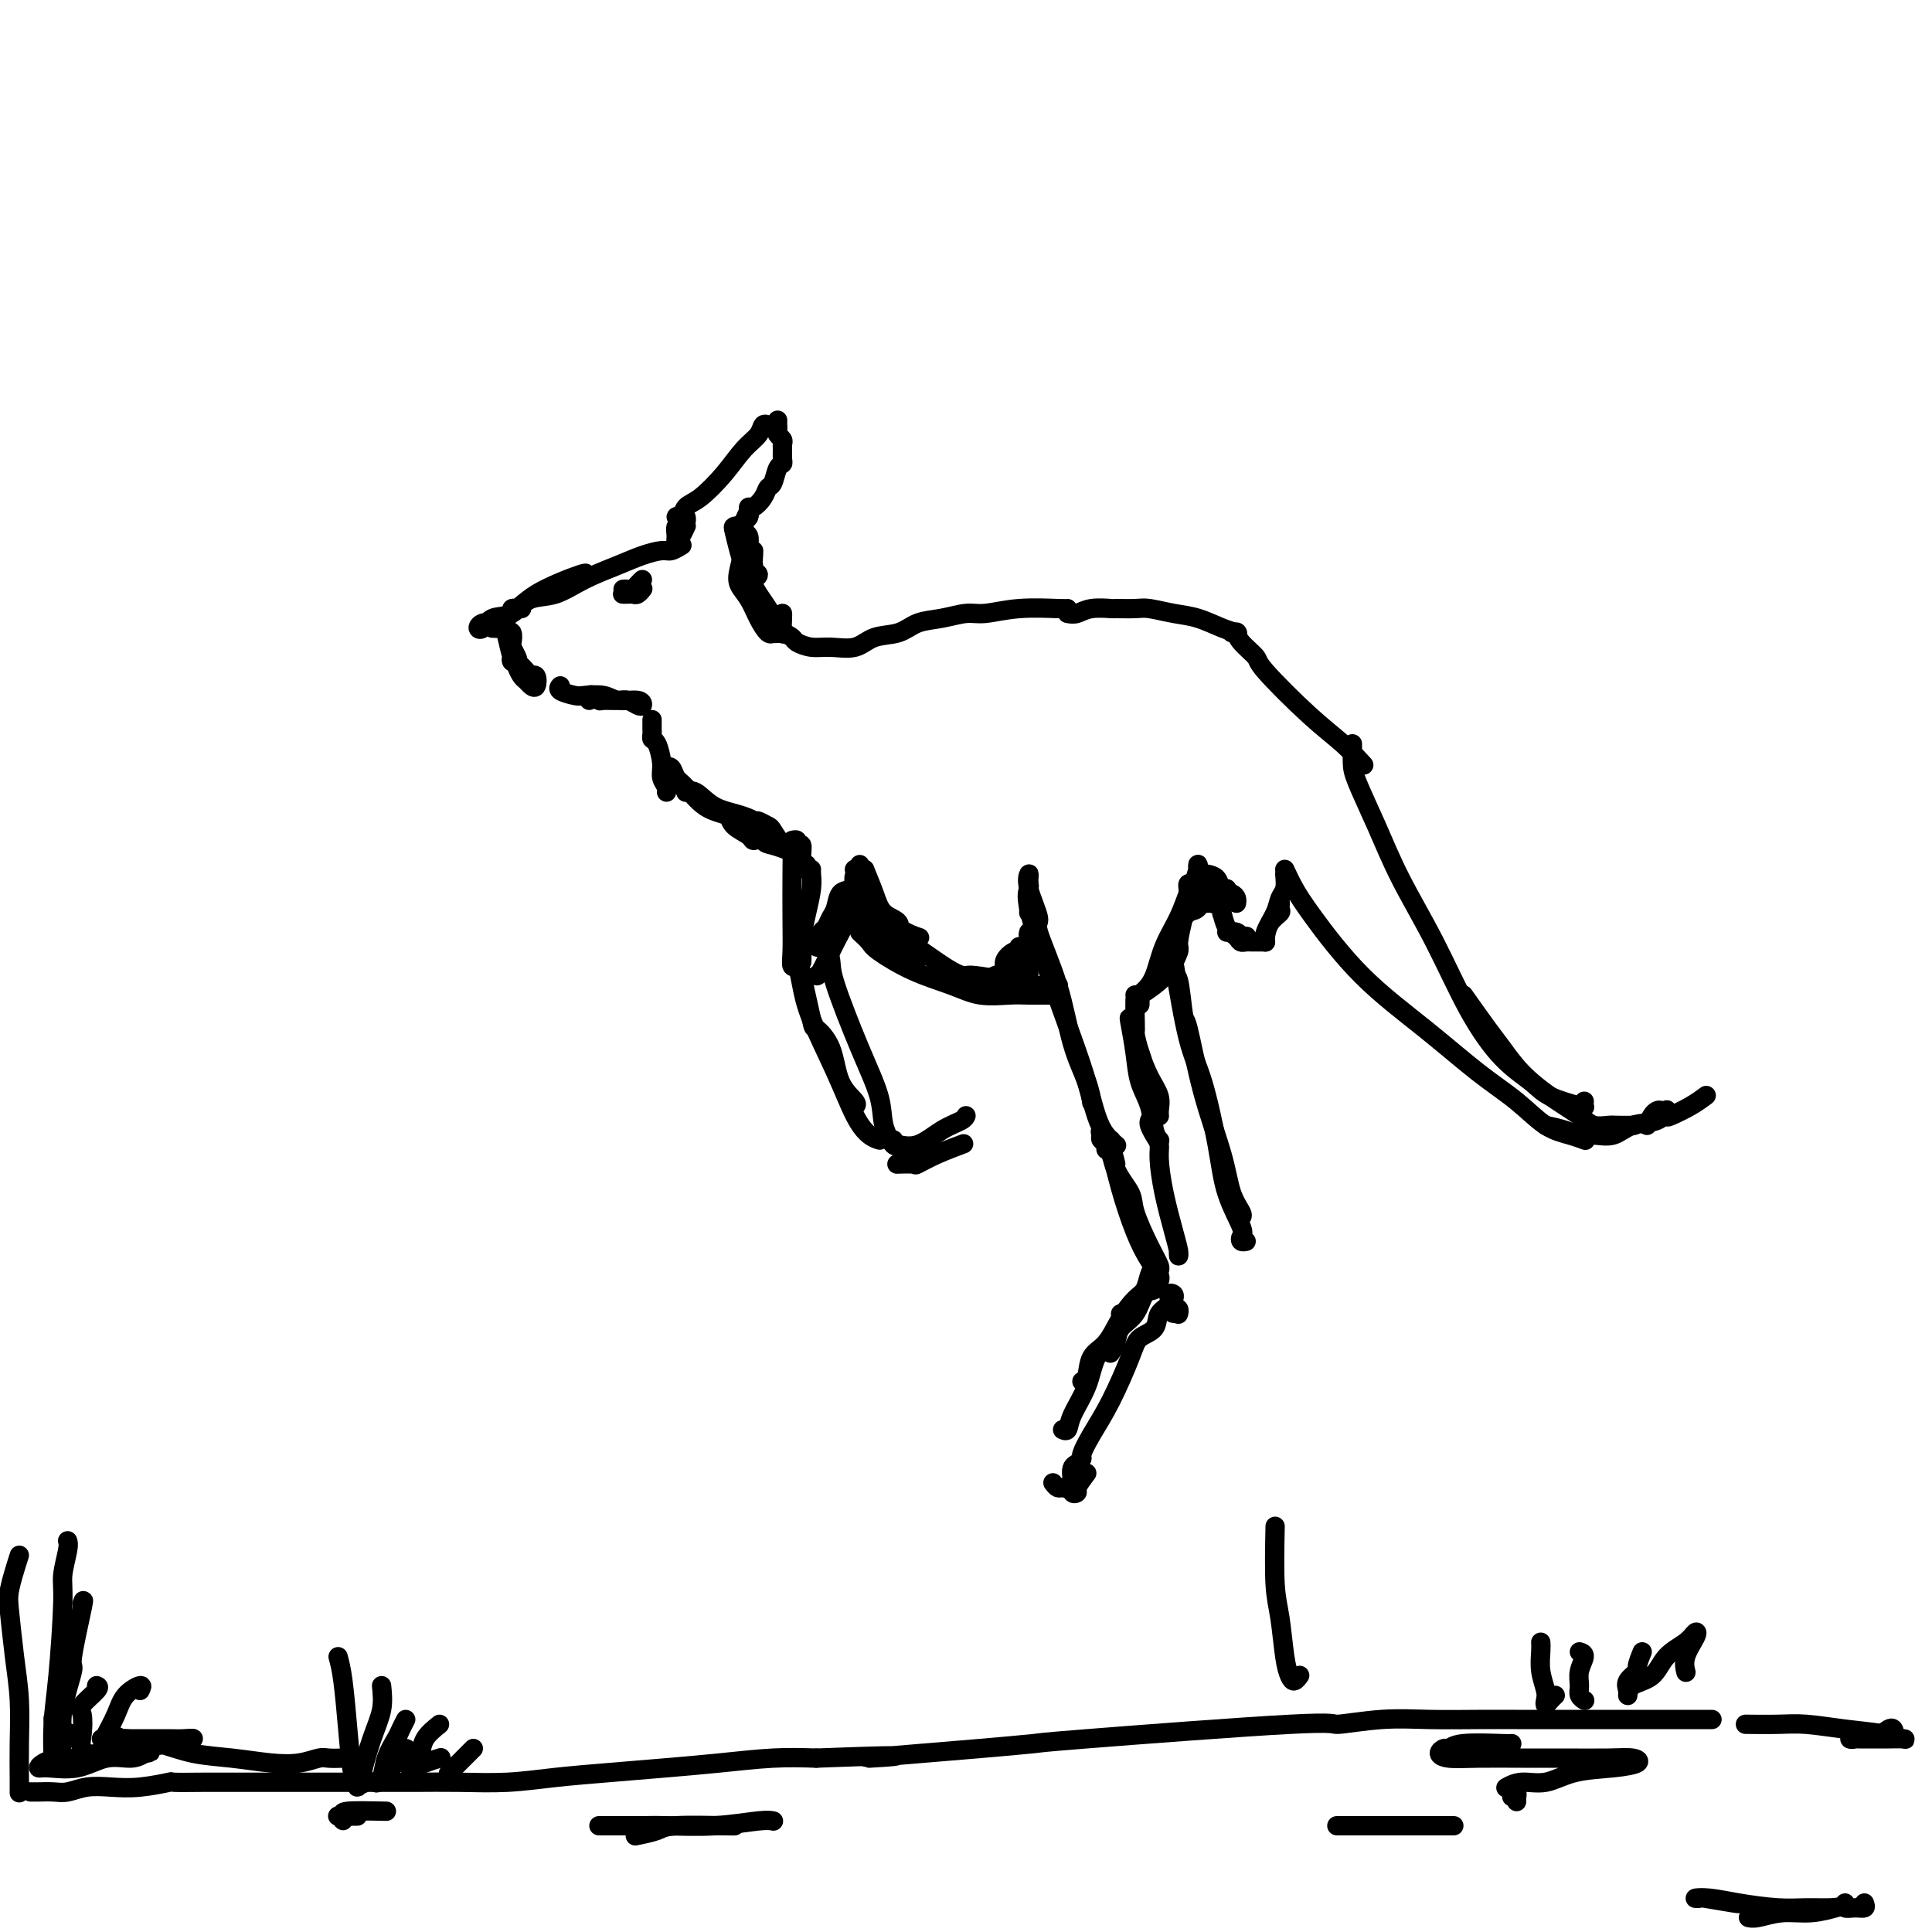 <svg viewBox='0 0 400 400' version='1.1' xmlns='http://www.w3.org/2000/svg' xmlns:xlink='http://www.w3.org/1999/xlink'><g fill='none' stroke='#000000' stroke-width='4' stroke-linecap='round' stroke-linejoin='round'><path d='M213,189c-0.001,-2.163 -0.003,-4.325 0,-5c0.003,-0.675 0.009,0.139 0,0c-0.009,-0.139 -0.034,-1.229 0,-2c0.034,-0.771 0.127,-1.223 0,-1c-0.127,0.223 -0.474,1.120 0,3c0.474,1.880 1.769,4.743 2,6c0.231,1.257 -0.604,0.908 0,3c0.604,2.092 2.645,6.623 4,11c1.355,4.377 2.023,8.598 3,12c0.977,3.402 2.262,5.984 3,8c0.738,2.016 0.930,3.466 1,4c0.070,0.534 0.020,0.153 0,0c-0.020,-0.153 -0.010,-0.076 0,0'/><path d='M213,183c0.086,0.266 0.173,0.533 0,1c-0.173,0.467 -0.604,1.135 0,4c0.604,2.865 2.244,7.926 4,13c1.756,5.074 3.627,10.162 5,14c1.373,3.838 2.249,6.426 3,9c0.751,2.574 1.376,5.133 2,7c0.624,1.867 1.245,3.041 2,4c0.755,0.959 1.644,1.703 2,2c0.356,0.297 0.178,0.149 0,0'/><path d='M236,208c0.017,-0.326 0.034,-0.651 0,-1c-0.034,-0.349 -0.119,-0.720 0,-1c0.119,-0.280 0.441,-0.467 1,-1c0.559,-0.533 1.354,-1.412 2,-3c0.646,-1.588 1.144,-3.886 2,-6c0.856,-2.114 2.072,-4.046 3,-6c0.928,-1.954 1.569,-3.931 2,-5c0.431,-1.069 0.651,-1.230 1,-2c0.349,-0.770 0.825,-2.151 1,-3c0.175,-0.849 0.048,-1.168 0,-1c-0.048,0.168 -0.016,0.822 0,1c0.016,0.178 0.015,-0.119 0,0c-0.015,0.119 -0.045,0.655 0,1c0.045,0.345 0.166,0.499 0,1c-0.166,0.501 -0.617,1.350 -1,2c-0.383,0.650 -0.696,1.101 -1,2c-0.304,0.899 -0.598,2.246 -1,4c-0.402,1.754 -0.913,3.913 -1,5c-0.087,1.087 0.250,1.100 0,2c-0.250,0.900 -1.086,2.686 -2,4c-0.914,1.314 -1.905,2.156 -3,3c-1.095,0.844 -2.295,1.689 -3,2c-0.705,0.311 -0.916,0.089 -1,0c-0.084,-0.089 -0.042,-0.044 0,0'/><path d='M235,207c-0.013,0.810 -0.025,1.620 0,3c0.025,1.380 0.088,3.330 0,4c-0.088,0.670 -0.325,0.059 0,1c0.325,0.941 1.213,3.435 2,6c0.787,2.565 1.473,5.202 2,7c0.527,1.798 0.895,2.758 1,3c0.105,0.242 -0.053,-0.233 0,-1c0.053,-0.767 0.316,-1.825 0,-3c-0.316,-1.175 -1.213,-2.466 -2,-4c-0.787,-1.534 -1.466,-3.312 -2,-5c-0.534,-1.688 -0.925,-3.286 -1,-4c-0.075,-0.714 0.164,-0.544 0,-1c-0.164,-0.456 -0.731,-1.537 -1,-2c-0.269,-0.463 -0.241,-0.307 0,1c0.241,1.307 0.695,3.765 1,6c0.305,2.235 0.460,4.245 1,6c0.540,1.755 1.464,3.254 2,5c0.536,1.746 0.683,3.739 1,5c0.317,1.261 0.805,1.789 1,2c0.195,0.211 0.098,0.106 0,0'/><path d='M231,241c-0.301,-1.292 -0.603,-2.583 -1,-3c-0.397,-0.417 -0.891,0.042 -1,0c-0.109,-0.042 0.165,-0.585 0,-1c-0.165,-0.415 -0.770,-0.704 -1,-1c-0.230,-0.296 -0.085,-0.600 0,-1c0.085,-0.400 0.108,-0.895 0,-1c-0.108,-0.105 -0.349,0.180 0,1c0.349,0.820 1.288,2.173 2,4c0.712,1.827 1.196,4.126 2,7c0.804,2.874 1.928,6.321 3,9c1.072,2.679 2.091,4.588 3,6c0.909,1.412 1.708,2.327 2,3c0.292,0.673 0.079,1.104 0,1c-0.079,-0.104 -0.022,-0.744 0,-1c0.022,-0.256 0.011,-0.128 0,0'/><path d='M230,236c-0.025,-0.011 -0.050,-0.023 0,1c0.050,1.023 0.175,3.079 1,5c0.825,1.921 2.351,3.706 3,5c0.649,1.294 0.423,2.098 1,4c0.577,1.902 1.959,4.902 3,7c1.041,2.098 1.742,3.296 2,4c0.258,0.704 0.074,0.916 0,1c-0.074,0.084 -0.037,0.042 0,0'/><path d='M238,232c-0.082,0.244 -0.163,0.487 0,1c0.163,0.513 0.572,1.295 1,2c0.428,0.705 0.875,1.334 1,2c0.125,0.666 -0.072,1.371 0,3c0.072,1.629 0.411,4.184 1,7c0.589,2.816 1.426,5.893 2,8c0.574,2.107 0.886,3.244 1,4c0.114,0.756 0.031,1.130 0,1c-0.031,-0.130 -0.008,-0.766 0,-1c0.008,-0.234 0.002,-0.067 0,0c-0.002,0.067 -0.001,0.033 0,0'/><path d='M240,265c-0.234,0.834 -0.468,1.669 -1,2c-0.532,0.331 -1.362,0.159 -2,1c-0.638,0.841 -1.085,2.695 -2,4c-0.915,1.305 -2.297,2.061 -3,3c-0.703,0.939 -0.728,2.060 -1,3c-0.272,0.940 -0.792,1.697 -1,2c-0.208,0.303 -0.104,0.151 0,0'/><path d='M239,262c-0.351,0.543 -0.701,1.087 -1,2c-0.299,0.913 -0.546,2.196 -1,3c-0.454,0.804 -1.116,1.130 -2,2c-0.884,0.870 -1.992,2.286 -3,4c-1.008,1.714 -1.917,3.727 -3,5c-1.083,1.273 -2.342,1.805 -3,3c-0.658,1.195 -0.716,3.052 -1,4c-0.284,0.948 -0.796,0.985 -1,1c-0.204,0.015 -0.102,0.007 0,0'/><path d='M232,272c0.105,0.627 0.209,1.253 0,2c-0.209,0.747 -0.732,1.613 -1,2c-0.268,0.387 -0.281,0.293 -1,1c-0.719,0.707 -2.144,2.214 -3,4c-0.856,1.786 -1.144,3.852 -2,6c-0.856,2.148 -2.281,4.380 -3,6c-0.719,1.620 -0.732,2.628 -1,3c-0.268,0.372 -0.791,0.106 -1,0c-0.209,-0.106 -0.105,-0.053 0,0'/><path d='M218,307c0.334,0.431 0.667,0.863 1,1c0.333,0.137 0.665,-0.019 1,0c0.335,0.019 0.675,0.214 1,0c0.325,-0.214 0.637,-0.838 1,-1c0.363,-0.162 0.777,0.137 1,0c0.223,-0.137 0.255,-0.709 0,-1c-0.255,-0.291 -0.797,-0.302 -1,0c-0.203,0.302 -0.068,0.918 0,1c0.068,0.082 0.070,-0.370 0,-1c-0.070,-0.630 -0.211,-1.439 0,-2c0.211,-0.561 0.775,-0.875 1,-1c0.225,-0.125 0.113,-0.063 0,0'/><path d='M225,305c-0.876,1.170 -1.751,2.340 -2,3c-0.249,0.660 0.129,0.811 0,1c-0.129,0.189 -0.764,0.416 -1,0c-0.236,-0.416 -0.073,-1.474 0,-2c0.073,-0.526 0.057,-0.520 0,-1c-0.057,-0.480 -0.154,-1.445 0,-2c0.154,-0.555 0.560,-0.699 1,-1c0.440,-0.301 0.912,-0.758 1,-1c0.088,-0.242 -0.210,-0.267 0,-1c0.210,-0.733 0.929,-2.173 2,-4c1.071,-1.827 2.495,-4.040 4,-7c1.505,-2.960 3.091,-6.665 4,-9c0.909,-2.335 1.143,-3.298 2,-4c0.857,-0.702 2.339,-1.141 3,-2c0.661,-0.859 0.503,-2.136 1,-3c0.497,-0.864 1.650,-1.314 2,-2c0.350,-0.686 -0.102,-1.607 0,-2c0.102,-0.393 0.760,-0.258 1,0c0.240,0.258 0.063,0.640 0,1c-0.063,0.360 -0.013,0.698 0,1c0.013,0.302 -0.011,0.568 0,1c0.011,0.432 0.055,1.030 0,1c-0.055,-0.030 -0.211,-0.688 0,-1c0.211,-0.312 0.789,-0.280 1,0c0.211,0.280 0.057,0.806 0,1c-0.057,0.194 -0.016,0.055 0,0c0.016,-0.055 0.008,-0.028 0,0'/><path d='M178,193c0.776,0.720 1.552,1.440 2,2c0.448,0.560 0.567,0.959 2,2c1.433,1.041 4.181,2.724 7,4c2.819,1.276 5.708,2.146 8,3c2.292,0.854 3.987,1.693 6,2c2.013,0.307 4.343,0.082 6,0c1.657,-0.082 2.640,-0.022 4,0c1.360,0.022 3.097,0.006 4,0c0.903,-0.006 0.972,-0.002 1,0c0.028,0.002 0.014,0.001 0,0'/><path d='M191,197c-0.594,-0.421 -1.188,-0.842 0,0c1.188,0.842 4.158,2.947 6,4c1.842,1.053 2.555,1.053 3,1c0.445,-0.053 0.620,-0.158 2,0c1.380,0.158 3.964,0.578 6,1c2.036,0.422 3.525,0.845 5,1c1.475,0.155 2.936,0.042 4,0c1.064,-0.042 1.733,-0.012 2,0c0.267,0.012 0.134,0.006 0,0'/><path d='M167,179c0.009,0.432 0.018,0.864 0,1c-0.018,0.136 -0.061,-0.026 0,0c0.061,0.026 0.228,0.238 0,0c-0.228,-0.238 -0.849,-0.925 -1,-2c-0.151,-1.075 0.170,-2.537 0,-3c-0.170,-0.463 -0.830,0.073 -1,0c-0.170,-0.073 0.151,-0.756 0,-1c-0.151,-0.244 -0.772,-0.050 -1,0c-0.228,0.050 -0.062,-0.046 0,1c0.062,1.046 0.020,3.233 0,6c-0.020,2.767 -0.019,6.114 0,9c0.019,2.886 0.057,5.310 0,7c-0.057,1.690 -0.208,2.647 0,3c0.208,0.353 0.774,0.101 1,0c0.226,-0.101 0.113,-0.050 0,0'/><path d='M168,180c-0.022,0.199 -0.044,0.399 0,1c0.044,0.601 0.156,1.604 0,3c-0.156,1.396 -0.578,3.183 -1,5c-0.422,1.817 -0.845,3.662 -1,5c-0.155,1.338 -0.042,2.168 0,3c0.042,0.832 0.012,1.666 0,2c-0.012,0.334 -0.006,0.167 0,0'/><path d='M178,179c0.101,1.013 0.203,2.027 0,3c-0.203,0.973 -0.709,1.907 -1,3c-0.291,1.093 -0.365,2.345 -1,4c-0.635,1.655 -1.830,3.711 -3,6c-1.170,2.289 -2.314,4.809 -3,6c-0.686,1.191 -0.916,1.051 -1,1c-0.084,-0.051 -0.024,-0.015 0,0c0.024,0.015 0.012,0.007 0,0'/><path d='M166,202c-0.218,-0.978 -0.436,-1.956 0,0c0.436,1.956 1.526,6.846 2,9c0.474,2.154 0.334,1.572 1,2c0.666,0.428 2.140,1.866 3,4c0.860,2.134 1.107,4.964 2,7c0.893,2.036 2.433,3.279 3,4c0.567,0.721 0.162,0.920 0,1c-0.162,0.080 -0.081,0.040 0,0'/><path d='M165,199c0.321,1.589 0.641,3.179 1,5c0.359,1.821 0.755,3.875 2,7c1.245,3.125 3.339,7.321 5,11c1.661,3.679 2.888,6.842 4,9c1.112,2.158 2.107,3.312 3,4c0.893,0.688 1.684,0.911 2,1c0.316,0.089 0.158,0.045 0,0'/><path d='M171,195c0.430,1.448 0.860,2.897 1,4c0.140,1.103 -0.008,1.862 1,5c1.008,3.138 3.174,8.655 5,13c1.826,4.345 3.312,7.518 4,10c0.688,2.482 0.576,4.274 1,6c0.424,1.726 1.383,3.388 2,4c0.617,0.612 0.890,0.175 1,0c0.110,-0.175 0.055,-0.087 0,0'/><path d='M185,236c0.007,0.417 0.013,0.834 0,1c-0.013,0.166 -0.046,0.080 0,0c0.046,-0.080 0.170,-0.155 1,0c0.830,0.155 2.366,0.539 4,0c1.634,-0.539 3.366,-2.000 5,-3c1.634,-1.000 3.171,-1.538 4,-2c0.829,-0.462 0.951,-0.846 1,-1c0.049,-0.154 0.024,-0.077 0,0'/><path d='M186,241c0.089,-0.003 0.177,-0.006 0,0c-0.177,0.006 -0.621,0.022 0,0c0.621,-0.022 2.307,-0.083 3,0c0.693,0.083 0.392,0.311 1,0c0.608,-0.311 2.125,-1.161 4,-2c1.875,-0.839 4.107,-1.668 5,-2c0.893,-0.332 0.446,-0.166 0,0'/><path d='M135,149c-0.006,0.761 -0.012,1.523 0,2c0.012,0.477 0.041,0.670 0,1c-0.041,0.330 -0.151,0.799 0,1c0.151,0.201 0.562,0.135 1,1c0.438,0.865 0.902,2.663 1,4c0.098,1.337 -0.170,2.214 0,3c0.170,0.786 0.776,1.481 1,2c0.224,0.519 0.064,0.863 0,1c-0.064,0.137 -0.032,0.069 0,0'/><path d='M138,161c0.025,-0.323 0.050,-0.647 0,-1c-0.050,-0.353 -0.174,-0.736 0,-1c0.174,-0.264 0.646,-0.409 1,0c0.354,0.409 0.589,1.371 1,2c0.411,0.629 0.999,0.923 2,2c1.001,1.077 2.417,2.936 4,4c1.583,1.064 3.335,1.333 5,2c1.665,0.667 3.244,1.732 4,2c0.756,0.268 0.690,-0.259 1,0c0.310,0.259 0.997,1.306 1,2c0.003,0.694 -0.679,1.037 -1,1c-0.321,-0.037 -0.282,-0.453 -1,-1c-0.718,-0.547 -2.193,-1.224 -3,-2c-0.807,-0.776 -0.945,-1.650 -1,-2c-0.055,-0.350 -0.028,-0.175 0,0'/><path d='M145,165c-0.693,-0.444 -1.387,-0.888 -2,-1c-0.613,-0.112 -1.146,0.108 -1,0c0.146,-0.108 0.970,-0.543 2,0c1.030,0.543 2.265,2.064 4,3c1.735,0.936 3.969,1.287 6,2c2.031,0.713 3.858,1.788 5,3c1.142,1.212 1.600,2.560 2,3c0.400,0.440 0.741,-0.030 1,0c0.259,0.030 0.437,0.559 0,0c-0.437,-0.559 -1.488,-2.206 -2,-3c-0.512,-0.794 -0.487,-0.736 -1,-1c-0.513,-0.264 -1.566,-0.852 -2,-1c-0.434,-0.148 -0.249,0.143 0,1c0.249,0.857 0.562,2.281 1,3c0.438,0.719 1.003,0.732 2,1c0.997,0.268 2.428,0.791 3,1c0.572,0.209 0.286,0.105 0,0'/><path d='M122,145c-0.085,-0.392 -0.171,-0.784 0,-1c0.171,-0.216 0.598,-0.255 1,0c0.402,0.255 0.780,0.804 1,1c0.220,0.196 0.283,0.040 1,0c0.717,-0.040 2.087,0.038 3,0c0.913,-0.038 1.370,-0.191 2,0c0.630,0.191 1.433,0.727 2,1c0.567,0.273 0.898,0.283 1,0c0.102,-0.283 -0.026,-0.860 -1,-1c-0.974,-0.140 -2.794,0.156 -4,0c-1.206,-0.156 -1.798,-0.763 -3,-1c-1.202,-0.237 -3.016,-0.102 -4,0c-0.984,0.102 -1.140,0.172 -2,0c-0.860,-0.172 -2.424,-0.585 -3,-1c-0.576,-0.415 -0.165,-0.833 0,-1c0.165,-0.167 0.082,-0.084 0,0'/><path d='M104,128c-0.224,-0.091 -0.449,-0.181 0,1c0.449,1.181 1.571,3.635 2,5c0.429,1.365 0.164,1.641 0,2c-0.164,0.359 -0.226,0.802 0,1c0.226,0.198 0.741,0.151 1,0c0.259,-0.151 0.262,-0.404 0,-1c-0.262,-0.596 -0.789,-1.533 -1,-2c-0.211,-0.467 -0.106,-0.464 0,-1c0.106,-0.536 0.212,-1.610 0,-2c-0.212,-0.390 -0.742,-0.096 -1,0c-0.258,0.096 -0.244,-0.005 0,1c0.244,1.005 0.717,3.116 1,4c0.283,0.884 0.376,0.540 1,1c0.624,0.460 1.778,1.724 2,2c0.222,0.276 -0.487,-0.435 -1,-1c-0.513,-0.565 -0.828,-0.985 -1,-1c-0.172,-0.015 -0.200,0.376 0,1c0.200,0.624 0.629,1.480 1,2c0.371,0.520 0.684,0.703 1,1c0.316,0.297 0.634,0.707 1,1c0.366,0.293 0.778,0.470 1,0c0.222,-0.470 0.252,-1.588 0,-2c-0.252,-0.412 -0.786,-0.118 -1,0c-0.214,0.118 -0.107,0.059 0,0'/><path d='M102,129c0.032,0.431 0.064,0.863 0,1c-0.064,0.137 -0.223,-0.019 0,0c0.223,0.019 0.827,0.214 1,0c0.173,-0.214 -0.086,-0.838 0,-1c0.086,-0.162 0.519,0.139 1,0c0.481,-0.139 1.012,-0.718 1,-1c-0.012,-0.282 -0.568,-0.269 -1,0c-0.432,0.269 -0.740,0.792 -1,1c-0.260,0.208 -0.472,0.101 -1,0c-0.528,-0.101 -1.373,-0.196 -2,0c-0.627,0.196 -1.037,0.682 -1,1c0.037,0.318 0.523,0.466 1,0c0.477,-0.466 0.947,-1.547 2,-2c1.053,-0.453 2.688,-0.279 4,-1c1.312,-0.721 2.300,-2.338 5,-4c2.700,-1.662 7.112,-3.371 9,-4c1.888,-0.629 1.254,-0.180 1,0c-0.254,0.180 -0.127,0.090 0,0'/><path d='M108,126c-0.899,-0.058 -1.797,-0.115 -2,0c-0.203,0.115 0.290,0.403 1,0c0.710,-0.403 1.638,-1.498 3,-2c1.362,-0.502 3.159,-0.412 5,-1c1.841,-0.588 3.724,-1.855 6,-3c2.276,-1.145 4.943,-2.167 7,-3c2.057,-0.833 3.504,-1.477 5,-2c1.496,-0.523 3.040,-0.924 4,-1c0.960,-0.076 1.335,0.172 2,0c0.665,-0.172 1.618,-0.763 2,-1c0.382,-0.237 0.191,-0.118 0,0'/><path d='M141,110c0.030,0.628 0.061,1.257 0,1c-0.061,-0.257 -0.213,-1.399 0,-2c0.213,-0.601 0.790,-0.660 1,-1c0.210,-0.340 0.054,-0.960 0,-1c-0.054,-0.040 -0.004,0.501 0,1c0.004,0.499 -0.037,0.955 0,1c0.037,0.045 0.152,-0.321 0,0c-0.152,0.321 -0.573,1.330 -1,2c-0.427,0.670 -0.861,1.000 -1,1c-0.139,0.000 0.017,-0.329 0,-1c-0.017,-0.671 -0.205,-1.683 0,-2c0.205,-0.317 0.804,0.060 1,0c0.196,-0.060 -0.012,-0.559 0,-1c0.012,-0.441 0.245,-0.826 0,-1c-0.245,-0.174 -0.968,-0.138 -1,0c-0.032,0.138 0.627,0.378 1,0c0.373,-0.378 0.461,-1.375 1,-2c0.539,-0.625 1.531,-0.879 3,-2c1.469,-1.121 3.417,-3.109 5,-5c1.583,-1.891 2.803,-3.683 4,-5c1.197,-1.317 2.372,-2.157 3,-3c0.628,-0.843 0.707,-1.688 1,-2c0.293,-0.312 0.798,-0.089 1,0c0.202,0.089 0.101,0.045 0,0'/><path d='M161,87c-0.008,0.333 -0.016,0.667 0,1c0.016,0.333 0.057,0.666 0,1c-0.057,0.334 -0.212,0.671 0,1c0.212,0.329 0.790,0.652 1,1c0.210,0.348 0.053,0.721 0,1c-0.053,0.279 -0.003,0.464 0,1c0.003,0.536 -0.041,1.424 0,2c0.041,0.576 0.167,0.839 0,1c-0.167,0.161 -0.626,0.219 -1,1c-0.374,0.781 -0.664,2.286 -1,3c-0.336,0.714 -0.717,0.639 -1,1c-0.283,0.361 -0.468,1.158 -1,2c-0.532,0.842 -1.410,1.728 -2,2c-0.590,0.272 -0.890,-0.072 -1,0c-0.110,0.072 -0.030,0.558 0,1c0.030,0.442 0.008,0.841 0,1c-0.008,0.159 -0.004,0.080 0,0'/><path d='M155,107c-0.451,0.308 -0.903,0.615 -1,1c-0.097,0.385 0.160,0.847 0,1c-0.160,0.153 -0.735,-0.003 -1,0c-0.265,0.003 -0.218,0.166 0,0c0.218,-0.166 0.608,-0.660 1,-1c0.392,-0.340 0.785,-0.524 1,-1c0.215,-0.476 0.250,-1.244 0,-1c-0.250,0.244 -0.786,1.498 -1,2c-0.214,0.502 -0.107,0.251 0,0'/><path d='M156,114c0.038,-0.024 0.077,-0.049 0,1c-0.077,1.049 -0.269,3.171 0,4c0.269,0.829 1.000,0.367 1,0c0.000,-0.367 -0.731,-0.637 -1,-1c-0.269,-0.363 -0.077,-0.818 0,-1c0.077,-0.182 0.038,-0.091 0,0'/><path d='M155,113c0.091,-0.762 0.181,-1.524 0,-2c-0.181,-0.476 -0.634,-0.665 -1,-1c-0.366,-0.335 -0.645,-0.815 -1,-1c-0.355,-0.185 -0.786,-0.073 -1,0c-0.214,0.073 -0.211,0.107 0,1c0.211,0.893 0.629,2.643 1,4c0.371,1.357 0.696,2.319 1,3c0.304,0.681 0.586,1.082 1,2c0.414,0.918 0.958,2.354 2,4c1.042,1.646 2.580,3.503 3,5c0.420,1.497 -0.280,2.636 0,3c0.280,0.364 1.539,-0.046 2,0c0.461,0.046 0.124,0.548 0,0c-0.124,-0.548 -0.033,-2.148 0,-3c0.033,-0.852 0.010,-0.958 0,-1c-0.010,-0.042 -0.005,-0.021 0,0'/><path d='M154,114c-0.374,1.416 -0.749,2.832 -1,4c-0.251,1.168 -0.379,2.089 0,3c0.379,0.911 1.265,1.813 2,3c0.735,1.187 1.321,2.658 2,4c0.679,1.342 1.452,2.554 2,3c0.548,0.446 0.871,0.128 1,0c0.129,-0.128 0.065,-0.064 0,0'/><path d='M162,131c0.109,0.145 0.218,0.291 0,0c-0.218,-0.291 -0.765,-1.017 -1,-1c-0.235,0.017 -0.160,0.779 0,1c0.160,0.221 0.404,-0.099 1,0c0.596,0.099 1.545,0.617 2,1c0.455,0.383 0.416,0.632 1,1c0.584,0.368 1.790,0.857 3,1c1.210,0.143 2.423,-0.060 4,0c1.577,0.060 3.519,0.381 5,0c1.481,-0.381 2.500,-1.465 4,-2c1.500,-0.535 3.480,-0.521 5,-1c1.520,-0.479 2.580,-1.453 4,-2c1.420,-0.547 3.200,-0.668 5,-1c1.800,-0.332 3.621,-0.873 5,-1c1.379,-0.127 2.317,0.162 4,0c1.683,-0.162 4.111,-0.775 7,-1c2.889,-0.225 6.239,-0.060 8,0c1.761,0.060 1.932,0.017 2,0c0.068,-0.017 0.034,-0.009 0,0'/><path d='M221,127c0.626,0.113 1.253,0.227 2,0c0.747,-0.227 1.615,-0.794 3,-1c1.385,-0.206 3.286,-0.052 4,0c0.714,0.052 0.241,0.002 1,0c0.759,-0.002 2.751,0.045 4,0c1.249,-0.045 1.753,-0.180 3,0c1.247,0.180 3.235,0.675 5,1c1.765,0.325 3.308,0.479 5,1c1.692,0.521 3.532,1.410 5,2c1.468,0.590 2.562,0.883 3,1c0.438,0.117 0.219,0.059 0,0'/><path d='M246,188c-0.000,-0.765 -0.001,-1.529 0,-2c0.001,-0.471 0.003,-0.647 0,-1c-0.003,-0.353 -0.011,-0.882 0,-1c0.011,-0.118 0.040,0.175 0,0c-0.040,-0.175 -0.149,-0.818 0,-1c0.149,-0.182 0.555,0.097 1,0c0.445,-0.097 0.930,-0.569 1,-1c0.070,-0.431 -0.276,-0.820 0,-1c0.276,-0.180 1.174,-0.151 2,0c0.826,0.151 1.580,0.422 2,1c0.420,0.578 0.505,1.461 1,2c0.495,0.539 1.401,0.732 2,1c0.599,0.268 0.892,0.611 1,1c0.108,0.389 0.031,0.826 0,1c-0.031,0.174 -0.015,0.087 0,0'/><path d='M254,184c-0.427,-0.051 -0.854,-0.102 -1,1c-0.146,1.102 -0.012,3.358 0,4c0.012,0.642 -0.098,-0.329 0,0c0.098,0.329 0.405,1.958 1,3c0.595,1.042 1.479,1.496 2,2c0.521,0.504 0.679,1.059 1,1c0.321,-0.059 0.806,-0.731 1,-1c0.194,-0.269 0.097,-0.134 0,0'/><path d='M254,193c0.342,0.022 0.683,0.044 1,0c0.317,-0.044 0.609,-0.155 1,0c0.391,0.155 0.882,0.578 1,1c0.118,0.422 -0.136,0.845 0,1c0.136,0.155 0.664,0.041 1,0c0.336,-0.041 0.482,-0.011 1,0c0.518,0.011 1.409,0.003 2,0c0.591,-0.003 0.883,-0.001 1,0c0.117,0.001 0.058,0.000 0,0'/><path d='M266,181c0.099,1.105 0.198,2.209 0,3c-0.198,0.791 -0.695,1.268 -1,2c-0.305,0.732 -0.420,1.717 -1,3c-0.580,1.283 -1.626,2.862 -2,4c-0.374,1.138 -0.076,1.833 0,2c0.076,0.167 -0.070,-0.196 0,-1c0.070,-0.804 0.355,-2.050 1,-3c0.645,-0.950 1.651,-1.603 2,-2c0.349,-0.397 0.042,-0.540 0,-1c-0.042,-0.460 0.181,-1.239 0,-1c-0.181,0.239 -0.766,1.497 -1,2c-0.234,0.503 -0.117,0.252 0,0'/><path d='M251,186c-0.161,-0.303 -0.322,-0.605 0,-1c0.322,-0.395 1.125,-0.881 1,-1c-0.125,-0.119 -1.180,0.129 -2,1c-0.820,0.871 -1.404,2.365 -2,3c-0.596,0.635 -1.203,0.411 -2,1c-0.797,0.589 -1.783,1.989 -2,2c-0.217,0.011 0.333,-1.368 1,-2c0.667,-0.632 1.449,-0.516 2,-1c0.551,-0.484 0.872,-1.567 1,-2c0.128,-0.433 0.064,-0.217 0,0'/><path d='M255,131c0.429,0.038 0.857,0.077 1,0c0.143,-0.077 -0.000,-0.268 0,0c0.000,0.268 0.145,0.997 1,2c0.855,1.003 2.422,2.280 3,3c0.578,0.720 0.166,0.884 2,3c1.834,2.116 5.914,6.186 9,9c3.086,2.814 5.177,4.373 7,6c1.823,1.627 3.378,3.322 4,4c0.622,0.678 0.311,0.339 0,0'/><path d='M280,154c0.005,0.149 0.011,0.299 0,1c-0.011,0.701 -0.038,1.955 0,3c0.038,1.045 0.143,1.882 1,4c0.857,2.118 2.467,5.518 4,9c1.533,3.482 2.987,7.047 5,11c2.013,3.953 4.583,8.294 7,13c2.417,4.706 4.679,9.776 7,14c2.321,4.224 4.699,7.602 7,10c2.301,2.398 4.526,3.816 6,5c1.474,1.184 2.199,2.135 4,3c1.801,0.865 4.679,1.644 6,2c1.321,0.356 1.087,0.288 1,0c-0.087,-0.288 -0.025,-0.797 0,-1c0.025,-0.203 0.012,-0.102 0,0'/><path d='M303,206c1.858,2.624 3.716,5.248 5,7c1.284,1.752 1.995,2.631 3,4c1.005,1.369 2.304,3.228 4,5c1.696,1.772 3.790,3.455 6,5c2.210,1.545 4.537,2.950 6,4c1.463,1.050 2.063,1.746 3,2c0.937,0.254 2.210,0.068 3,0c0.790,-0.068 1.097,-0.018 2,0c0.903,0.018 2.401,0.005 3,0c0.599,-0.005 0.300,-0.003 0,0'/><path d='M266,180c0.610,1.303 1.220,2.605 2,4c0.780,1.395 1.729,2.882 4,6c2.271,3.118 5.863,7.868 10,12c4.137,4.132 8.819,7.646 13,11c4.181,3.354 7.860,6.549 11,9c3.140,2.451 5.742,4.160 8,6c2.258,1.840 4.172,3.813 6,5c1.828,1.187 3.569,1.589 5,2c1.431,0.411 2.552,0.832 3,1c0.448,0.168 0.224,0.084 0,0'/><path d='M320,233c1.415,0.305 2.831,0.611 4,1c1.169,0.389 2.092,0.863 3,1c0.908,0.137 1.802,-0.062 3,0c1.198,0.062 2.699,0.384 4,0c1.301,-0.384 2.400,-1.474 4,-2c1.600,-0.526 3.700,-0.488 5,-1c1.300,-0.512 1.800,-1.575 2,-2c0.200,-0.425 0.100,-0.213 0,0'/><path d='M341,233c0.332,-0.739 0.664,-1.479 1,-2c0.336,-0.521 0.677,-0.825 1,-1c0.323,-0.175 0.630,-0.222 1,0c0.370,0.222 0.804,0.714 1,1c0.196,0.286 0.156,0.365 1,0c0.844,-0.365 2.573,-1.175 4,-2c1.427,-0.825 2.550,-1.664 3,-2c0.450,-0.336 0.225,-0.168 0,0'/><path d='M129,122c0.332,-0.022 0.663,-0.045 1,0c0.337,0.045 0.678,0.156 1,0c0.322,-0.156 0.625,-0.581 1,-1c0.375,-0.419 0.821,-0.834 1,-1c0.179,-0.166 0.089,-0.083 0,0'/><path d='M129,123c-0.089,-0.002 -0.178,-0.004 0,0c0.178,0.004 0.622,0.015 1,0c0.378,-0.015 0.689,-0.056 1,0c0.311,0.056 0.622,0.207 1,0c0.378,-0.207 0.822,-0.774 1,-1c0.178,-0.226 0.089,-0.113 0,0'/><path d='M181,188c-0.606,-0.037 -1.212,-0.075 -1,0c0.212,0.075 1.243,0.261 2,1c0.757,0.739 1.241,2.031 2,3c0.759,0.969 1.795,1.615 2,2c0.205,0.385 -0.420,0.508 0,1c0.420,0.492 1.886,1.354 3,2c1.114,0.646 1.876,1.074 2,1c0.124,-0.074 -0.389,-0.652 -1,-1c-0.611,-0.348 -1.319,-0.465 -2,-1c-0.681,-0.535 -1.334,-1.489 -2,-2c-0.666,-0.511 -1.345,-0.581 -2,-1c-0.655,-0.419 -1.287,-1.188 -2,-2c-0.713,-0.812 -1.506,-1.666 -2,-2c-0.494,-0.334 -0.690,-0.147 -1,0c-0.310,0.147 -0.733,0.252 -1,0c-0.267,-0.252 -0.379,-0.863 0,-1c0.379,-0.137 1.248,0.200 2,1c0.752,0.800 1.386,2.063 2,3c0.614,0.937 1.210,1.548 2,2c0.790,0.452 1.776,0.746 2,1c0.224,0.254 -0.314,0.467 -1,0c-0.686,-0.467 -1.519,-1.614 -2,-2c-0.481,-0.386 -0.610,-0.009 -1,0c-0.390,0.009 -1.043,-0.348 -2,-1c-0.957,-0.652 -2.219,-1.599 -3,-2c-0.781,-0.401 -1.080,-0.258 -1,0c0.080,0.258 0.540,0.629 1,1'/><path d='M177,191c-0.917,-0.478 0.290,-0.174 1,0c0.710,0.174 0.922,0.218 1,0c0.078,-0.218 0.021,-0.698 0,-1c-0.021,-0.302 -0.006,-0.428 0,-1c0.006,-0.572 0.002,-1.592 0,-2c-0.002,-0.408 -0.001,-0.204 0,0'/><path d='M177,184c0.000,-0.943 0.000,-1.887 0,-2c0.000,-0.113 0.000,0.604 0,1c0.000,0.396 0.000,0.470 0,1c0.000,0.530 0.000,1.515 0,2c0.000,0.485 -0.000,0.470 0,1c0.000,0.530 0.000,1.604 0,2c-0.000,0.396 0.000,0.113 0,0c0.000,-0.113 0.000,-0.057 0,0'/><path d='M171,193c0.121,0.875 0.242,1.749 0,2c-0.242,0.251 -0.846,-0.122 -1,0c-0.154,0.122 0.144,0.738 0,1c-0.144,0.262 -0.729,0.169 -1,0c-0.271,-0.169 -0.227,-0.414 0,-1c0.227,-0.586 0.637,-1.513 1,-2c0.363,-0.487 0.678,-0.535 1,-1c0.322,-0.465 0.650,-1.347 1,-2c0.350,-0.653 0.721,-1.078 1,-2c0.279,-0.922 0.467,-2.342 1,-3c0.533,-0.658 1.411,-0.555 2,-1c0.589,-0.445 0.889,-1.440 1,-2c0.111,-0.560 0.034,-0.686 0,-1c-0.034,-0.314 -0.023,-0.816 0,-1c0.023,-0.184 0.060,-0.050 0,0c-0.060,0.050 -0.216,0.015 0,0c0.216,-0.015 0.803,-0.012 1,0c0.197,0.012 0.004,0.031 0,0c-0.004,-0.031 0.181,-0.113 0,0c-0.181,0.113 -0.729,0.422 -1,1c-0.271,0.578 -0.265,1.425 0,2c0.265,0.575 0.790,0.879 1,1c0.210,0.121 0.105,0.061 0,0'/><path d='M179,180c0.712,1.705 1.424,3.409 2,5c0.576,1.591 1.016,3.067 2,4c0.984,0.933 2.511,1.322 3,2c0.489,0.678 -0.061,1.644 0,2c0.061,0.356 0.732,0.102 1,0c0.268,-0.102 0.134,-0.051 0,0'/><path d='M179,180c0.821,2.415 1.643,4.829 2,6c0.357,1.171 0.250,1.097 1,2c0.750,0.903 2.356,2.781 4,4c1.644,1.219 3.327,1.777 4,2c0.673,0.223 0.337,0.112 0,0'/><path d='M207,202c-0.663,0.070 -1.326,0.139 -1,0c0.326,-0.139 1.643,-0.487 2,-1c0.357,-0.513 -0.244,-1.193 0,-2c0.244,-0.807 1.334,-1.742 2,-2c0.666,-0.258 0.907,0.161 1,0c0.093,-0.161 0.038,-0.903 0,-1c-0.038,-0.097 -0.060,0.453 0,1c0.060,0.547 0.201,1.093 0,2c-0.201,0.907 -0.744,2.174 -1,3c-0.256,0.826 -0.226,1.212 0,1c0.226,-0.212 0.649,-1.021 1,-2c0.351,-0.979 0.630,-2.128 1,-3c0.370,-0.872 0.831,-1.467 1,-2c0.169,-0.533 0.045,-1.004 0,-1c-0.045,0.004 -0.012,0.484 0,1c0.012,0.516 0.003,1.070 0,2c-0.003,0.930 -0.001,2.236 0,3c0.001,0.764 0.000,0.984 0,1c-0.000,0.016 -0.000,-0.174 0,-1c0.000,-0.826 0.000,-2.289 0,-3c-0.000,-0.711 -0.000,-0.671 0,-1c0.000,-0.329 0.000,-1.026 0,-1c-0.000,0.026 -0.000,0.776 0,1c0.000,0.224 0.000,-0.079 0,0c-0.000,0.079 -0.000,0.539 0,1'/><path d='M213,198c-0.062,-0.262 -0.216,0.582 0,1c0.216,0.418 0.804,0.410 1,0c0.196,-0.410 0.000,-1.220 0,-2c0.000,-0.780 0.196,-1.529 0,-2c-0.196,-0.471 -0.784,-0.665 -1,-1c-0.216,-0.335 -0.062,-0.810 0,-1c0.062,-0.190 0.031,-0.095 0,0'/><path d='M250,187c0.001,-0.736 0.002,-1.472 0,-2c-0.002,-0.528 -0.006,-0.849 0,-1c0.006,-0.151 0.024,-0.133 0,0c-0.024,0.133 -0.089,0.382 0,1c0.089,0.618 0.332,1.607 1,2c0.668,0.393 1.762,0.192 2,0c0.238,-0.192 -0.381,-0.373 -1,-1c-0.619,-0.627 -1.238,-1.699 -2,-2c-0.762,-0.301 -1.668,0.168 -2,0c-0.332,-0.168 -0.089,-0.973 0,-1c0.089,-0.027 0.024,0.723 0,1c-0.024,0.277 -0.007,0.079 0,0c0.007,-0.079 0.003,-0.040 0,0'/><path d='M244,197c-0.421,-0.109 -0.842,-0.218 -1,0c-0.158,0.218 -0.053,0.764 0,1c0.053,0.236 0.054,0.162 0,1c-0.054,0.838 -0.165,2.588 0,3c0.165,0.412 0.604,-0.514 1,1c0.396,1.514 0.749,5.468 1,7c0.251,1.532 0.400,0.641 1,3c0.600,2.359 1.649,7.967 3,13c1.351,5.033 3.003,9.492 4,13c0.997,3.508 1.339,6.064 2,8c0.661,1.936 1.639,3.252 2,4c0.361,0.748 0.103,0.928 0,1c-0.103,0.072 -0.052,0.036 0,0'/><path d='M243,199c1.009,6.071 2.019,12.141 3,16c0.981,3.859 1.934,5.506 3,9c1.066,3.494 2.246,8.835 3,13c0.754,4.165 1.081,7.155 2,10c0.919,2.845 2.428,5.547 3,7c0.572,1.453 0.205,1.658 0,2c-0.205,0.342 -0.247,0.823 0,1c0.247,0.177 0.785,0.051 1,0c0.215,-0.051 0.108,-0.025 0,0'/><path d='M8,371c-0.282,-0.000 -0.564,-0.000 -1,0c-0.436,0.000 -1.026,0.001 -1,0c0.026,-0.001 0.670,-0.004 1,0c0.330,0.004 0.348,0.015 1,0c0.652,-0.015 1.939,-0.056 3,0c1.061,0.056 1.897,0.207 3,0c1.103,-0.207 2.473,-0.774 4,-1c1.527,-0.226 3.212,-0.113 5,0c1.788,0.113 3.681,0.226 6,0c2.319,-0.226 5.066,-0.793 6,-1c0.934,-0.207 0.057,-0.056 1,0c0.943,0.056 3.708,0.015 6,0c2.292,-0.015 4.113,-0.004 6,0c1.887,0.004 3.842,0.001 6,0c2.158,-0.001 4.520,-0.001 7,0c2.480,0.001 5.079,0.001 8,0c2.921,-0.001 6.163,-0.003 9,0c2.837,0.003 5.268,0.012 8,0c2.732,-0.012 5.766,-0.045 9,0c3.234,0.045 6.667,0.167 10,0c3.333,-0.167 6.566,-0.623 10,-1c3.434,-0.377 7.069,-0.676 11,-1c3.931,-0.324 8.157,-0.675 12,-1c3.843,-0.325 7.304,-0.626 11,-1c3.696,-0.374 7.627,-0.821 11,-1c3.373,-0.179 6.186,-0.089 9,0'/><path d='M169,364c26.878,-1.034 13.574,-0.120 11,0c-2.574,0.120 5.583,-0.554 11,-1c5.417,-0.446 8.096,-0.665 12,-1c3.904,-0.335 9.034,-0.787 11,-1c1.966,-0.213 0.769,-0.187 11,-1c10.231,-0.813 31.889,-2.467 42,-3c10.111,-0.533 8.674,0.053 10,0c1.326,-0.053 5.416,-0.746 9,-1c3.584,-0.254 6.662,-0.068 10,0c3.338,0.068 6.936,0.018 10,0c3.064,-0.018 5.594,-0.005 8,0c2.406,0.005 4.687,0.001 7,0c2.313,-0.001 4.659,-0.000 7,0c2.341,0.000 4.677,0.000 7,0c2.323,-0.000 4.633,-0.000 7,0c2.367,0.000 4.791,0.000 7,0c2.209,-0.000 4.203,-0.000 5,0c0.797,0.000 0.399,0.000 0,0'/><path d='M391,358c-0.108,0.395 -0.216,0.789 0,1c0.216,0.211 0.756,0.238 1,0c0.244,-0.238 0.192,-0.739 0,-1c-0.192,-0.261 -0.526,-0.280 -1,0c-0.474,0.280 -1.090,0.860 -2,1c-0.910,0.140 -2.115,-0.159 -3,0c-0.885,0.159 -1.452,0.775 -2,1c-0.548,0.225 -1.079,0.060 -1,0c0.079,-0.060 0.766,-0.015 2,0c1.234,0.015 3.015,0.001 4,0c0.985,-0.001 1.172,0.011 2,0c0.828,-0.011 2.295,-0.045 3,0c0.705,0.045 0.649,0.170 0,0c-0.649,-0.170 -1.891,-0.634 -4,-1c-2.109,-0.366 -5.084,-0.634 -8,-1c-2.916,-0.366 -5.771,-0.830 -8,-1c-2.229,-0.170 -3.831,-0.046 -6,0c-2.169,0.046 -4.905,0.013 -6,0c-1.095,-0.013 -0.547,-0.007 0,0'/><path d='M74,365c0.259,-0.421 0.518,-0.841 0,-1c-0.518,-0.159 -1.811,-0.056 -3,0c-1.189,0.056 -2.272,0.064 -3,0c-0.728,-0.064 -1.102,-0.201 -2,0c-0.898,0.201 -2.321,0.741 -4,1c-1.679,0.259 -3.614,0.237 -6,0c-2.386,-0.237 -5.223,-0.691 -8,-1c-2.777,-0.309 -5.495,-0.475 -8,-1c-2.505,-0.525 -4.796,-1.409 -7,-2c-2.204,-0.591 -4.320,-0.891 -6,-1c-1.680,-0.109 -2.922,-0.029 -4,0c-1.078,0.029 -1.990,0.008 -2,0c-0.010,-0.008 0.882,-0.002 1,0c0.118,0.002 -0.538,0.001 0,0c0.538,-0.001 2.269,-0.001 4,0c1.731,0.001 3.460,0.004 5,0c1.540,-0.004 2.890,-0.013 4,0c1.110,0.013 1.980,0.050 3,0c1.020,-0.050 2.192,-0.186 2,0c-0.192,0.186 -1.746,0.694 -4,1c-2.254,0.306 -5.207,0.412 -8,1c-2.793,0.588 -5.425,1.660 -8,2c-2.575,0.340 -5.093,-0.050 -7,0c-1.907,0.050 -3.204,0.542 -4,1c-0.796,0.458 -1.090,0.884 -1,1c0.090,0.116 0.566,-0.077 2,0c1.434,0.077 3.828,0.423 6,0c2.172,-0.423 4.123,-1.614 6,-2c1.877,-0.386 3.679,0.033 5,0c1.321,-0.033 2.160,-0.516 3,-1'/><path d='M30,363c2.865,-0.358 -0.473,-0.253 -3,0c-2.527,0.253 -4.244,0.656 -6,1c-1.756,0.344 -3.550,0.631 -5,1c-1.450,0.369 -2.557,0.820 -3,1c-0.443,0.180 -0.221,0.090 0,0'/><path d='M70,343c0.331,1.226 0.662,2.453 1,5c0.338,2.547 0.683,6.416 1,10c0.317,3.584 0.607,6.883 1,9c0.393,2.117 0.889,3.052 1,3c0.111,-0.052 -0.162,-1.091 0,-2c0.162,-0.909 0.761,-1.688 1,-2c0.239,-0.312 0.120,-0.156 0,0'/><path d='M79,349c0.166,1.632 0.332,3.263 0,5c-0.332,1.737 -1.161,3.579 -2,6c-0.839,2.421 -1.689,5.422 -2,7c-0.311,1.578 -0.083,1.732 0,2c0.083,0.268 0.022,0.649 0,0c-0.022,-0.649 -0.006,-2.328 0,-3c0.006,-0.672 0.003,-0.336 0,0'/><path d='M84,356c-0.365,0.711 -0.731,1.422 -1,2c-0.269,0.578 -0.443,1.023 -1,2c-0.557,0.977 -1.497,2.485 -2,4c-0.503,1.515 -0.568,3.037 -1,4c-0.432,0.963 -1.230,1.368 -1,1c0.230,-0.368 1.487,-1.510 2,-2c0.513,-0.490 0.282,-0.327 1,-1c0.718,-0.673 2.386,-2.181 3,-3c0.614,-0.819 0.176,-0.948 0,-1c-0.176,-0.052 -0.088,-0.026 0,0'/><path d='M91,357c-1.178,0.953 -2.356,1.906 -3,3c-0.644,1.094 -0.753,2.329 -1,3c-0.247,0.671 -0.633,0.779 -1,1c-0.367,0.221 -0.714,0.557 -1,1c-0.286,0.443 -0.510,0.995 0,1c0.510,0.005 1.753,-0.537 3,-1c1.247,-0.463 2.499,-0.847 3,-1c0.501,-0.153 0.250,-0.077 0,0'/><path d='M98,362c-1.042,1.042 -2.083,2.083 -3,3c-0.917,0.917 -1.708,1.708 -2,2c-0.292,0.292 -0.083,0.083 0,0c0.083,-0.083 0.042,-0.042 0,0'/><path d='M14,319c0.119,0.357 0.238,0.713 0,2c-0.238,1.287 -0.834,3.504 -1,5c-0.166,1.496 0.099,2.270 0,6c-0.099,3.730 -0.562,10.415 -1,15c-0.438,4.585 -0.849,7.071 -1,10c-0.151,2.929 -0.040,6.300 0,6c0.040,-0.300 0.011,-4.273 0,-6c-0.011,-1.727 -0.003,-1.208 0,-1c0.003,0.208 0.002,0.104 0,0'/><path d='M17,332c0.243,-0.672 0.486,-1.343 0,1c-0.486,2.343 -1.700,7.702 -2,10c-0.300,2.298 0.316,1.537 0,3c-0.316,1.463 -1.563,5.152 -2,8c-0.438,2.848 -0.066,4.856 0,6c0.066,1.144 -0.175,1.423 0,1c0.175,-0.423 0.764,-1.550 1,-2c0.236,-0.450 0.118,-0.225 0,0'/><path d='M20,349c0.339,0.117 0.677,0.233 0,1c-0.677,0.767 -2.370,2.184 -3,3c-0.630,0.816 -0.196,1.031 0,2c0.196,0.969 0.155,2.693 0,4c-0.155,1.307 -0.423,2.196 0,3c0.423,0.804 1.537,1.524 3,1c1.463,-0.524 3.275,-2.293 4,-3c0.725,-0.707 0.362,-0.354 0,0'/><path d='M29,350c0.295,-0.559 0.589,-1.117 0,-1c-0.589,0.117 -2.063,0.911 -3,2c-0.937,1.089 -1.337,2.474 -2,4c-0.663,1.526 -1.590,3.192 -2,4c-0.410,0.808 -0.303,0.756 0,1c0.303,0.244 0.801,0.784 1,1c0.199,0.216 0.100,0.108 0,0'/><path d='M4,322c-0.823,2.608 -1.646,5.216 -2,7c-0.354,1.784 -0.238,2.742 0,5c0.238,2.258 0.600,5.814 1,9c0.400,3.186 0.839,6.003 1,9c0.161,2.997 0.043,6.176 0,9c-0.043,2.824 -0.012,5.293 0,7c0.012,1.707 0.003,2.652 0,3c-0.003,0.348 -0.001,0.099 0,0c0.001,-0.099 0.000,-0.050 0,0'/><path d='M319,340c0.030,0.500 0.060,1.000 0,2c-0.060,1.000 -0.209,2.500 0,4c0.209,1.500 0.778,3.001 1,4c0.222,0.999 0.098,1.497 0,2c-0.098,0.503 -0.171,1.011 0,1c0.171,-0.011 0.584,-0.541 1,-1c0.416,-0.459 0.833,-0.845 1,-1c0.167,-0.155 0.083,-0.077 0,0'/><path d='M327,342c0.538,0.160 1.076,0.320 1,1c-0.076,0.680 -0.767,1.881 -1,3c-0.233,1.119 -0.010,2.156 0,3c0.010,0.844 -0.193,1.494 0,2c0.193,0.506 0.783,0.867 1,1c0.217,0.133 0.062,0.038 0,0c-0.062,-0.038 -0.031,-0.019 0,0'/><path d='M340,342c-0.483,1.202 -0.967,2.405 -1,3c-0.033,0.595 0.384,0.584 0,1c-0.384,0.416 -1.568,1.260 -2,2c-0.432,0.740 -0.112,1.377 0,2c0.112,0.623 0.015,1.233 0,1c-0.015,-0.233 0.052,-1.310 1,-2c0.948,-0.690 2.778,-0.993 4,-2c1.222,-1.007 1.837,-2.717 3,-4c1.163,-1.283 2.876,-2.140 4,-3c1.124,-0.860 1.660,-1.722 2,-2c0.340,-0.278 0.483,0.029 0,1c-0.483,0.971 -1.592,2.608 -2,4c-0.408,1.392 -0.117,2.541 0,3c0.117,0.459 0.058,0.230 0,0'/><path d='M313,361c-0.025,0.032 -0.050,0.064 -2,0c-1.950,-0.064 -5.826,-0.224 -8,0c-2.174,0.224 -2.648,0.830 -3,1c-0.352,0.170 -0.583,-0.098 -1,0c-0.417,0.098 -1.022,0.562 -1,1c0.022,0.438 0.669,0.850 2,1c1.331,0.150 3.347,0.040 6,0c2.653,-0.040 5.944,-0.008 9,0c3.056,0.008 5.879,-0.009 9,0c3.121,0.009 6.542,0.042 9,0c2.458,-0.042 3.954,-0.161 5,0c1.046,0.161 1.641,0.603 1,1c-0.641,0.397 -2.519,0.751 -5,1c-2.481,0.249 -5.565,0.393 -8,1c-2.435,0.607 -4.220,1.678 -6,2c-1.780,0.322 -3.556,-0.106 -5,0c-1.444,0.106 -2.555,0.744 -3,1c-0.445,0.256 -0.222,0.128 0,0'/><path d='M313,372c0.423,0.136 0.845,0.271 1,0c0.155,-0.271 0.041,-0.949 0,-1c-0.041,-0.051 -0.011,0.525 0,1c0.011,0.475 0.003,0.850 0,1c-0.003,0.150 -0.002,0.075 0,0'/><path d='M301,378c-2.437,0.000 -4.874,0.000 -6,0c-1.126,0.000 -0.941,0.000 -1,0c-0.059,0.000 -0.363,0.000 -1,0c-0.637,0.000 -1.607,0.000 -3,0c-1.393,0.000 -3.208,0.000 -5,0c-1.792,0.000 -3.559,0.000 -5,0c-1.441,0.000 -2.554,0.000 -3,0c-0.446,0.000 -0.223,0.000 0,0'/><path d='M124,378c1.924,0.001 3.848,0.001 5,0c1.152,-0.001 1.534,-0.004 2,0c0.466,0.004 1.018,0.015 2,0c0.982,-0.015 2.393,-0.057 5,0c2.607,0.057 6.410,0.211 10,0c3.590,-0.211 6.966,-0.788 9,-1c2.034,-0.212 2.724,-0.061 3,0c0.276,0.061 0.138,0.030 0,0'/><path d='M152,378c0.198,0.022 0.396,0.045 -2,0c-2.396,-0.045 -7.384,-0.156 -10,0c-2.616,0.156 -2.858,0.581 -4,1c-1.142,0.419 -3.183,0.834 -4,1c-0.817,0.166 -0.408,0.083 0,0'/><path d='M80,375c-3.268,-0.075 -6.536,-0.150 -8,0c-1.464,0.150 -1.124,0.525 -1,1c0.124,0.475 0.033,1.051 0,1c-0.033,-0.051 -0.010,-0.729 0,-1c0.010,-0.271 0.005,-0.136 0,0'/><path d='M74,376c-0.054,0.000 -0.107,0.000 -1,0c-0.893,0.000 -2.625,0.000 -3,0c-0.375,0.000 0.607,0.000 1,0c0.393,0.000 0.196,0.000 0,0'/><path d='M360,394c0.239,0.113 0.477,0.226 -1,0c-1.477,-0.226 -4.671,-0.790 -6,-1c-1.329,-0.210 -0.793,-0.067 -1,0c-0.207,0.067 -1.155,0.056 -1,0c0.155,-0.056 1.414,-0.158 3,0c1.586,0.158 3.501,0.577 6,1c2.499,0.423 5.584,0.849 8,1c2.416,0.151 4.164,0.025 6,0c1.836,-0.025 3.761,0.050 5,0c1.239,-0.050 1.792,-0.223 1,0c-0.792,0.223 -2.931,0.844 -5,1c-2.069,0.156 -4.070,-0.154 -6,0c-1.930,0.154 -3.789,0.772 -5,1c-1.211,0.228 -1.775,0.065 -2,0c-0.225,-0.065 -0.113,-0.033 0,0'/><path d='M386,394c0.166,0.431 0.332,0.861 0,1c-0.332,0.139 -1.161,-0.014 -2,0c-0.839,0.014 -1.687,0.196 -2,0c-0.313,-0.196 -0.089,-0.770 0,-1c0.089,-0.230 0.045,-0.115 0,0'/><path d='M264,316c-0.089,4.492 -0.179,8.984 0,12c0.179,3.016 0.626,4.556 1,7c0.374,2.444 0.675,5.793 1,8c0.325,2.207 0.675,3.272 1,4c0.325,0.728 0.626,1.119 1,1c0.374,-0.119 0.821,-0.748 1,-1c0.179,-0.252 0.089,-0.126 0,0'/></g>
</svg>